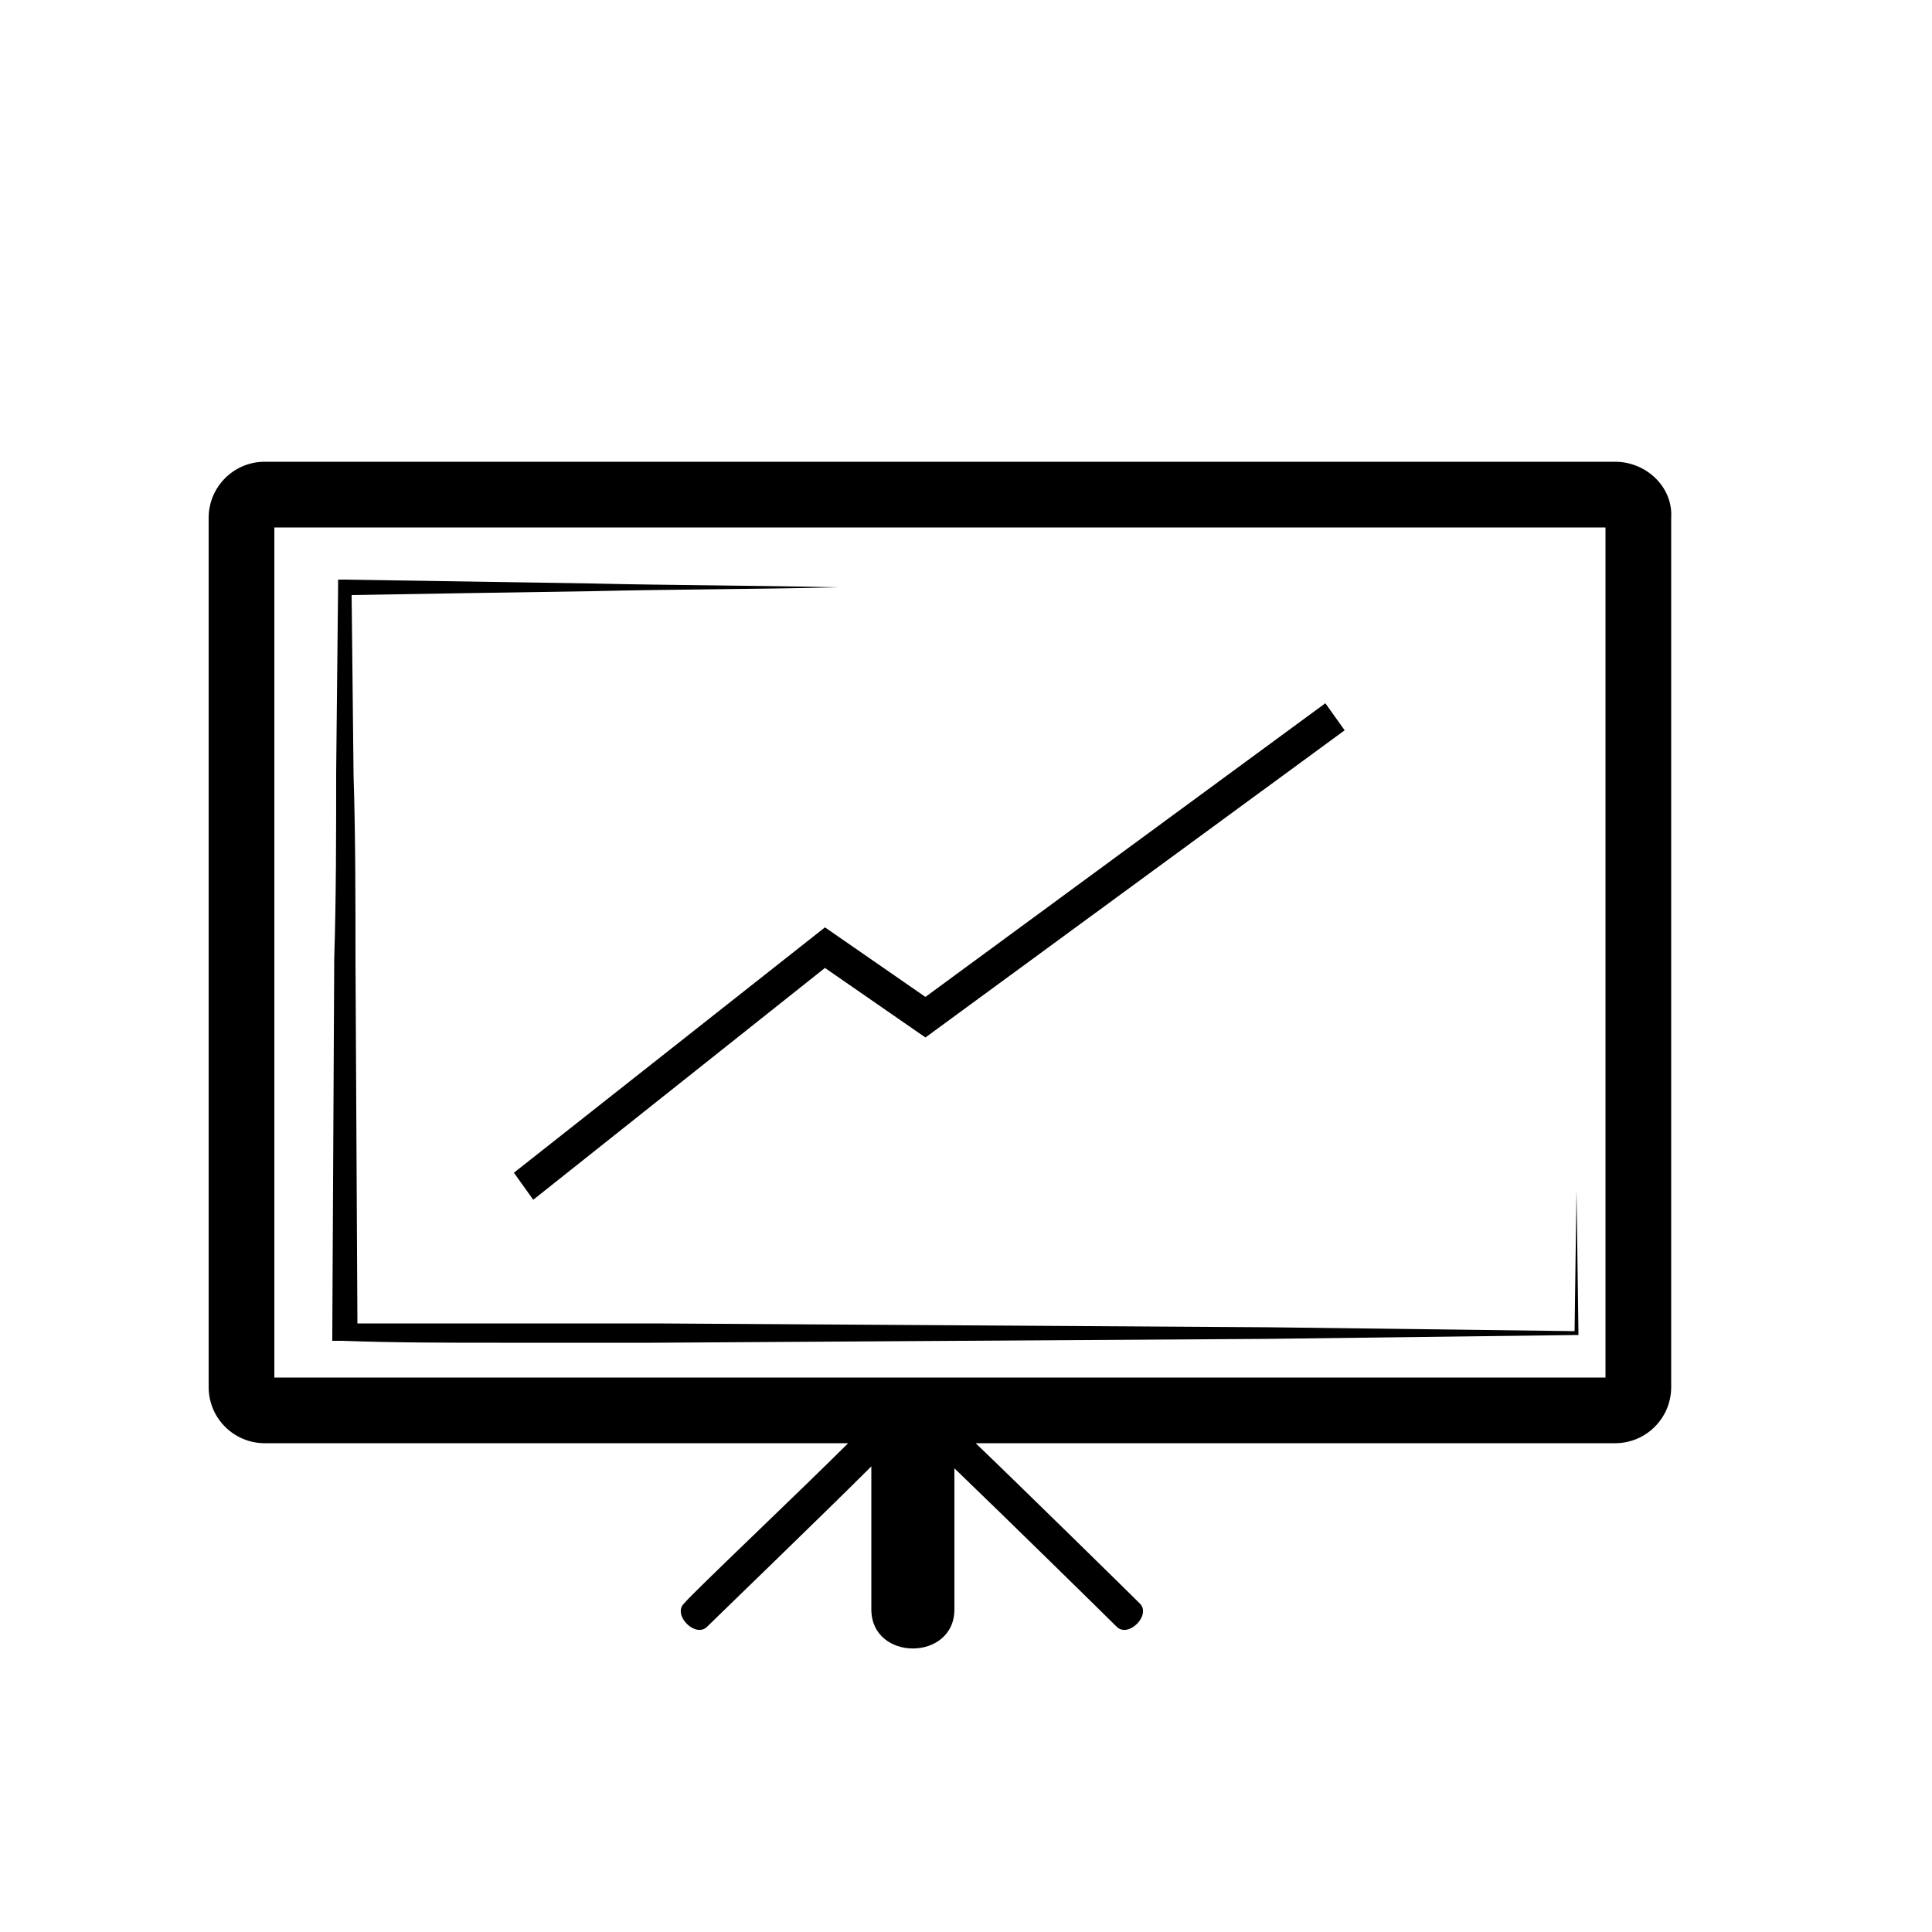 <svg xmlns="http://www.w3.org/2000/svg" xmlns:xlink="http://www.w3.org/1999/xlink" version="1.1" x="0px" y="0px" viewBox="0 0 100 100" enable-background="new 0 0 100 100" xml:space="preserve" width="100px" height="100px"><g><path fill="#000000" d="M83.6,23.9H13.7c-1.6,0-2.9,1.3-2.9,2.9v45c0,1.6,1.3,2.9,2.9,2.9h30.2c-2.4,2.4-8,7.7-8.5,8.3   c-0.6,0.6,0.6,1.8,1.2,1.2c0.5-0.5,6.1-5.9,8.5-8.3c0,2.5,0,4.9,0,7.4c0,2.7,4.3,2.7,4.3,0c0-2.4,0-4.9,0-7.3   c2.5,2.4,7.9,7.7,8.4,8.2c0.6,0.6,1.8-0.6,1.2-1.2c-0.5-0.5-6.1-6-8.5-8.3h33.1c1.6,0,2.9-1.3,2.9-2.9v-45   C86.6,25.2,85.2,23.9,83.6,23.9z M83.1,71.3H14.2v-44h68.9V71.3z"/><path fill="#000000" d="M25.8,69.5l8,0l15.9-0.1l15.9-0.1l8-0.1l8-0.1h0.1v-0.1l-0.1-7.4l-0.1,7.3l-7.8-0.1l-8-0.1l-15.9-0.1   l-15.9-0.1l-8,0c-2.5,0-4.9,0-7.4,0l-0.1-18.8c0-3.2,0-6.4-0.1-9.6l-0.1-9.3l6-0.1l6.4-0.1c4.3-0.1,8.5-0.1,12.8-0.2   c-4.3-0.1-8.5-0.1-12.8-0.2l-6.4-0.1L17.8,30h-0.3v0.3L17.4,40c0,3.2,0,6.4-0.1,9.6l-0.1,19.3v0.5h0.5   C20.5,69.5,23.1,69.5,25.8,69.5z"/><polygon fill="#000000" points="26.6,60.7 27.6,62.1 42.7,50.1 47.9,53.7 69.6,37.8 68.6,36.4 47.9,51.6 42.7,48  "/></g></svg>